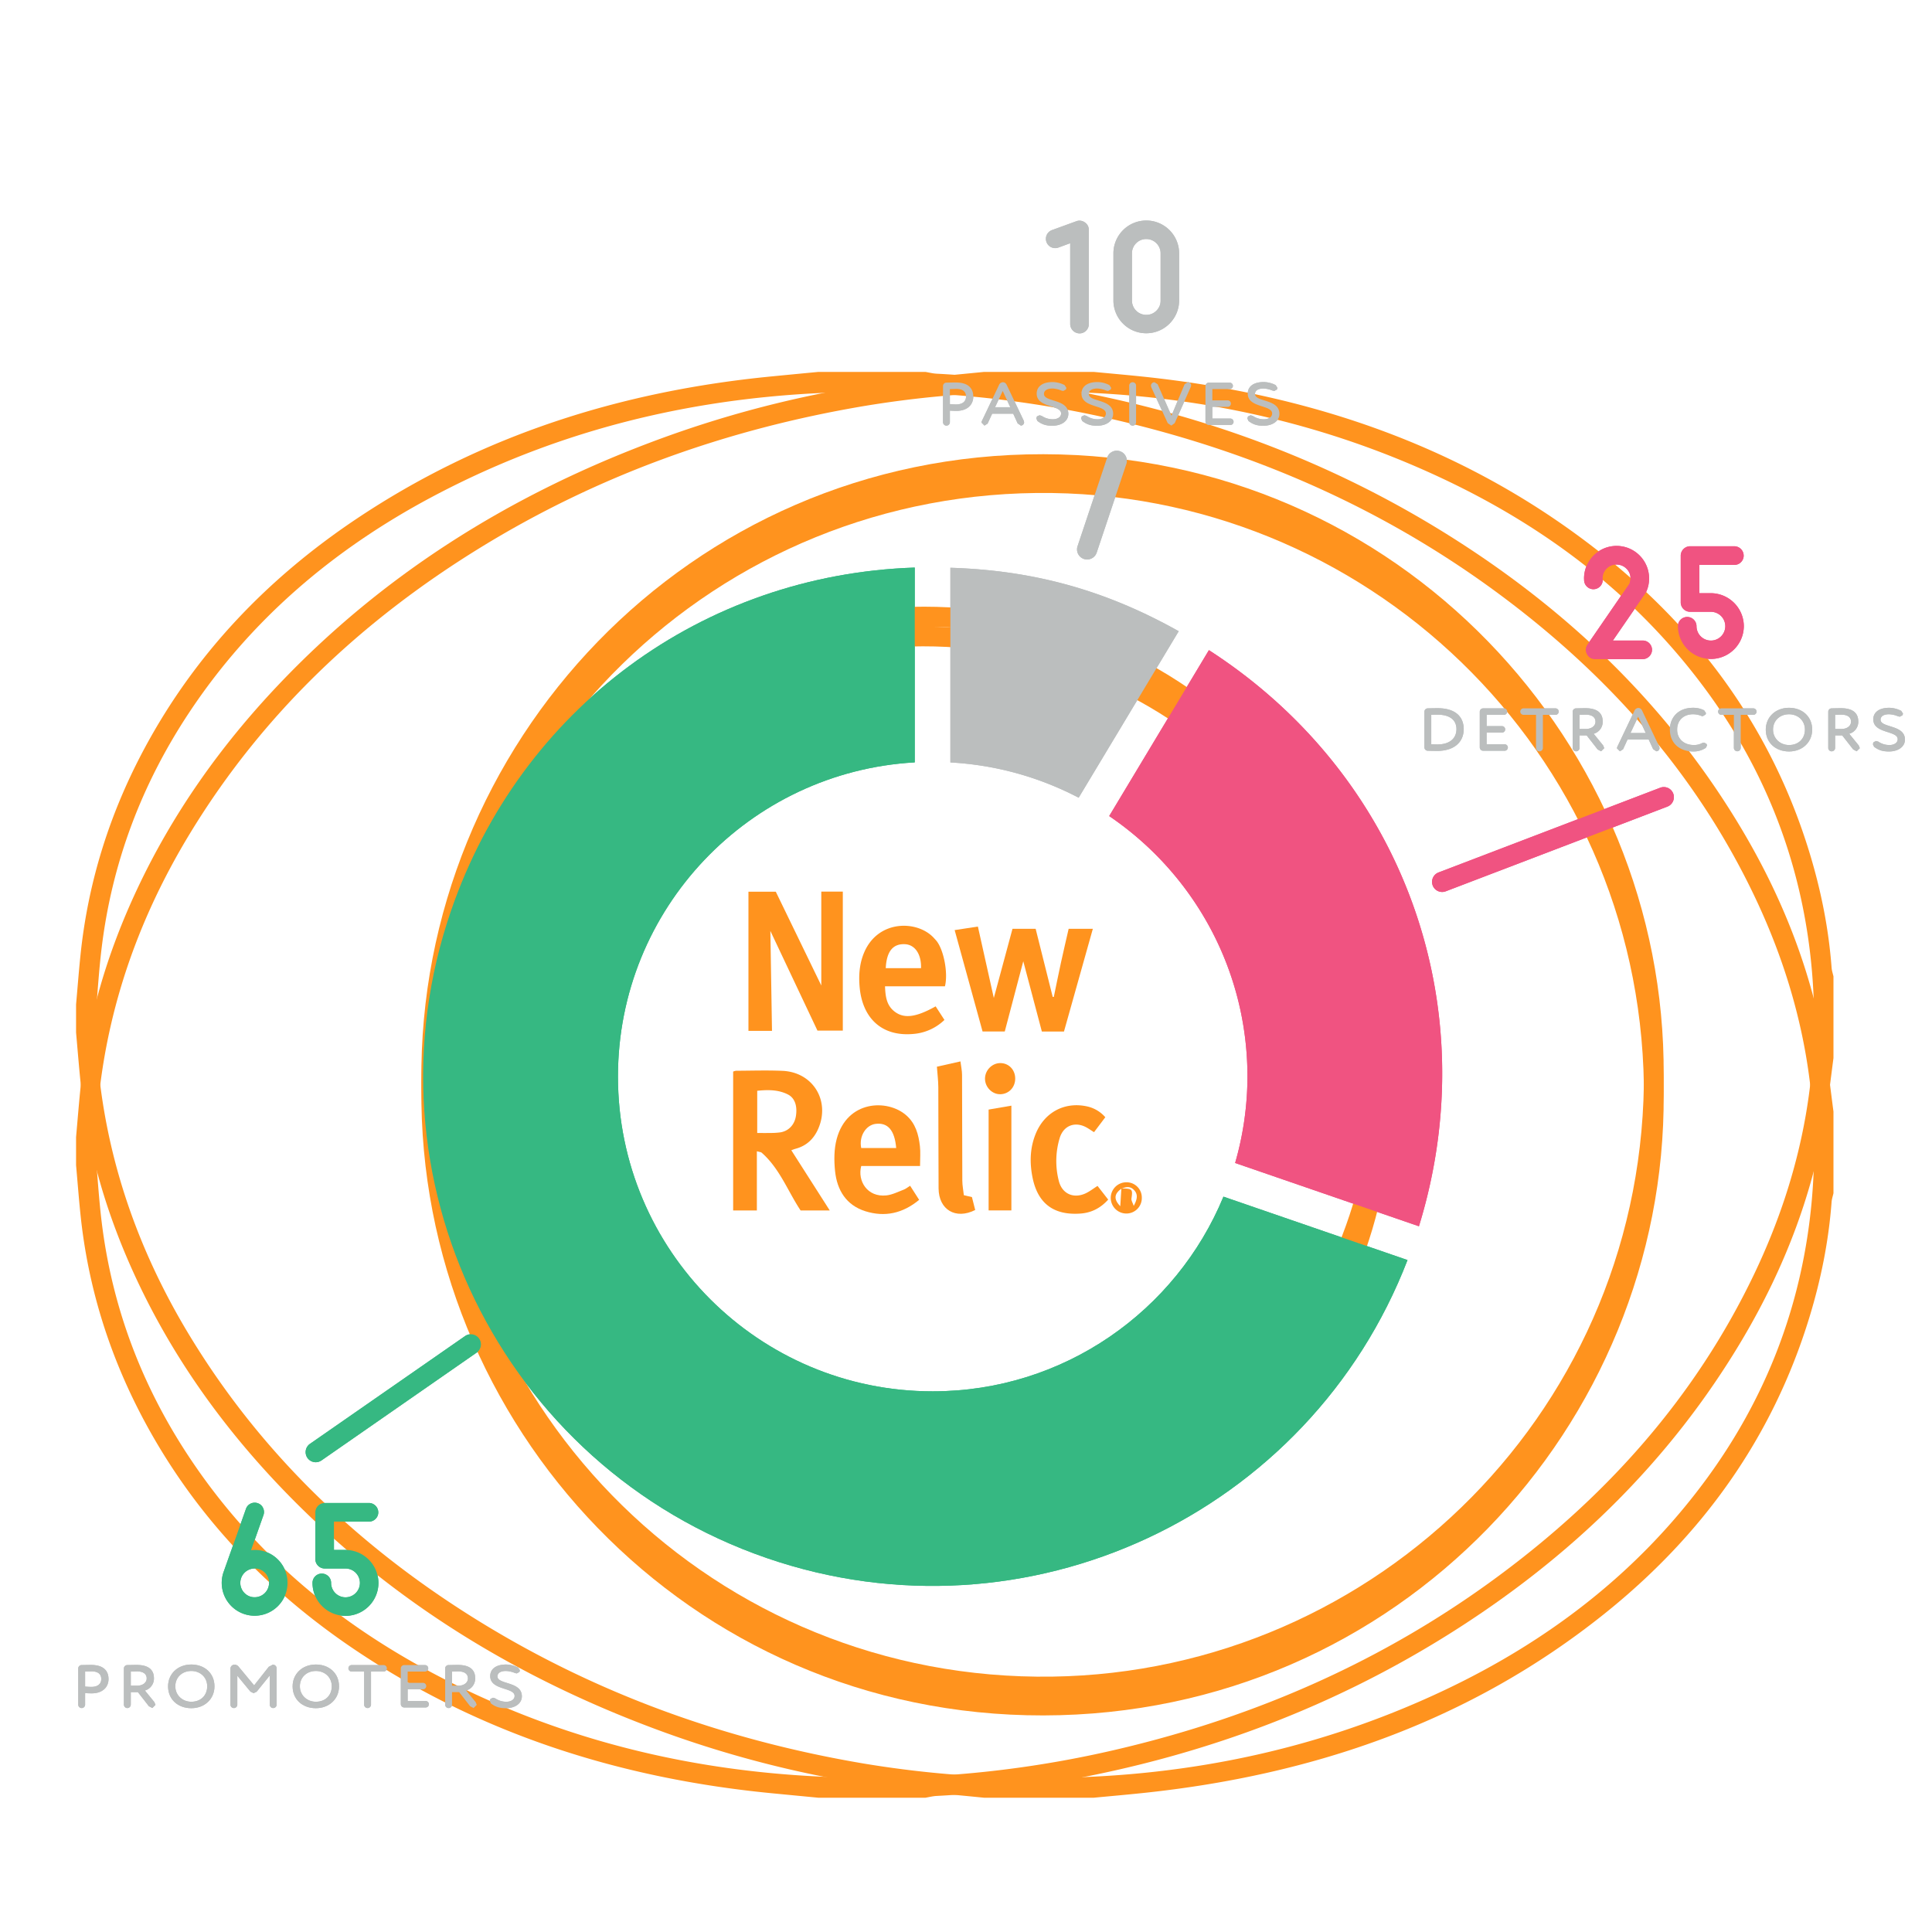 <?xml version="1.0" encoding="UTF-8"?> <svg xmlns="http://www.w3.org/2000/svg" preserveAspectRatio="xMidYMid meet" width="2000" height="2000" viewBox="0 0 2000 2000"><defs><style>.cls-1{isolation:isolate;}.cls-2,.cls-8{fill:#bbbebe;}.cls-3,.cls-9{fill:#f05381;}.cls-10,.cls-4{fill:#36b882;}.cls-5{mix-blend-mode:difference;}.cls-6{fill:#ff931e;}.cls-7{mix-blend-mode:color-dodge;}.cls-10,.cls-8,.cls-9{mix-blend-mode:soft-light;}</style></defs><g class="cls-1"><g id="new"><path class="cls-2" d="M1220.198,653.434c-75.457-42.334-149.942-63.051-236.362-65.686V789.28a324.071,324.071,0,0,1,132.783,36.522l103.58-172.368Z"></path><path class="cls-3" d="M1291.357,1114.468a324.693,324.693,0,0,1-12.759,89.455l190.284,65.519c70.302-228.332-16.639-466.866-217.417-596.419L1148.242,844.785c86.328,58.619,143.114,157.482,143.114,269.683Z"></path><path class="cls-4" d="M1266.512,1238.773c-48.876,118.222-165.103,201.531-300.98,201.531-179.944,0-325.815-145.901-325.815-325.836,0-173.705,135.939-315.614,307.237-325.251V587.54C727.128,594.878,539.016,733.294,466.898,942.748c-94.801,275.328,51.539,575.346,326.857,670.153,269.1,92.654,561.717-45.156,663.306-308.506l-190.549-65.623Z"></path><path class="cls-3" d="M1496.694,922.658,1726.044,835a10.452,10.452,0,1,0-7.463-19.526l-229.35,87.658a10.452,10.452,0,1,0,7.463,19.526"></path><path class="cls-2" d="M1135.299,572.048l30.706-91.797a10.453,10.453,0,0,0-19.827-6.627l-30.704,91.797a10.451,10.451,0,1,0,19.825,6.627"></path><path class="cls-4" d="M332.861,1511.781l160.52-111.532a10.451,10.451,0,1,0-11.929-17.164L320.932,1494.617a10.451,10.451,0,1,0,11.929,17.163"></path><path class="cls-2" d="M1481.642,770.485c2.756.084,5.255.167,6.267.167,12.698,0,19.802-6.167,19.802-15.867,0-9.031-6.349-14.969-19.639-14.969-2.501,0-4.256.084-6.431.167v30.502Zm-3.594-37.192c3.42-.083,7.351-.167,10.106-.167,19.313,0,27.081,9.553,27.081,21.659,0,12.878-9.197,22.557-27.581,22.557-2.337,0-5.85-.084-9.606-.168a3.529,3.529,0,0,1-3.512-3.511V736.785a3.473,3.473,0,0,1,3.512-3.491Z"></path><path class="cls-2" d="M1557.415,770.485a3.349,3.349,0,1,1,0,6.689h-22.059a3.529,3.529,0,0,1-3.513-3.511V736.785a3.525,3.525,0,0,1,3.513-3.491h21.397a3.348,3.348,0,1,1,0,6.69h-17.803v11.708H1554.66a3.349,3.349,0,1,1,0,6.689h-15.711v12.105Z"></path><path class="cls-2" d="M1597.194,774.228a3.552,3.552,0,0,1-7.104,0V739.984h-12.79a3.349,3.349,0,1,1,0-6.69h32.765a3.349,3.349,0,1,1,0,6.69h-12.871v34.244Z"></path><path class="cls-2" d="M1635.147,754.597h6.774c5.184,0,9.7-2.822,9.7-7.505,0-3.763-2.446-7.275-10.202-7.275l-6.272.167v14.613ZM1657.453,777.74l-3.575-1.903-11.373-14.551h-7.359v12.941a3.552,3.552,0,0,1-7.104,0V736.785a3.473,3.473,0,0,1,3.513-3.491c3.09-.083,7.02-.167,9.529-.167,13.944,0,18.041,6.271,18.041,13.881a12.852,12.852,0,0,1-9.345,12.605l9.847,12.126,1.087,2.759-3.261,3.241Z"></path><path class="cls-2" d="M1695.815,741.908l-7.944,16.891h15.805l-7.86-16.891Zm10.871,23.56h-21.825l-4.683,10.201-3.24,2.07-3.094-3.074.25-1.254,17.791-37.442a4.557,4.557,0,0,1,4.098-3.094c2.258,0,3.429,1.589,4.098,3.094l17.54,36.856.334,1.506a3.394,3.394,0,0,1-3.345,3.408l-3.324-2.237-4.599-10.035Z"></path><path class="cls-2" d="M1761.354,741.154a23.071,23.071,0,0,0-8.697-1.756c-9.7,0-16.474,6.167-16.474,15.889,0,9.512,6.857,15.972,17.477,15.972a17.895,17.895,0,0,0,8.529-2.111l1.84-.419,2.592,1.339.502,1.672-1.338,2.488a22.719,22.719,0,0,1-12.794,3.7c-14.634,0-24.334-8.947-24.334-22.64,0-12.209,8.363-22.578,24-22.578a24.939,24.939,0,0,1,11.457,2.592l1.902,2.844-.314,1.421-2.926,1.84-1.422-.251Z"></path><path class="cls-2" d="M1801.995,774.228a3.544,3.544,0,0,1-7.087,0V739.984h-12.795a3.349,3.349,0,1,1,0-6.69h32.759a3.349,3.349,0,1,1,0,6.69h-12.878v34.244Z"></path><path class="cls-2" d="M1835.444,755.287c0,9.114,7.275,15.972,16.558,15.972,10.181,0,16.453-6.941,16.453-15.972,0-9.366-7.192-15.889-16.453-15.889-9.449,0-16.558,6.523-16.558,15.889Zm-7.526,0c0-12.711,9.867-22.578,24.084-22.578,13.693,0,23.979,9.031,23.979,22.578,0,13.191-10.286,22.64-23.979,22.64-13.798,0-24.084-9.031-24.084-22.64Z"></path><path class="cls-2" d="M1899.708,754.597h6.773c5.164,0,9.68-2.822,9.68-7.505,0-3.763-2.425-7.275-10.181-7.275l-6.272.167v14.613Zm22.306,23.143-3.595-1.903-11.373-14.551h-7.338v12.941a3.554,3.554,0,0,1-7.108,0V736.785a3.475,3.475,0,0,1,3.512-3.491c3.094-.083,7.004-.167,9.533-.167,13.944,0,18.042,6.271,18.042,13.881a12.845,12.845,0,0,1-9.366,12.605l9.867,12.126,1.087,2.759-3.261,3.241Z"></path><path class="cls-2" d="M1939.994,773.015l-1.192-2.697.69-2.006,2.676-1.254,2.258.69a20.477,20.477,0,0,0,11.519,3.512c4.432,0,8.529-2.028,8.529-6.042,0-9.114-25.254-5.603-25.254-20.55,0-6.522,4.934-11.958,16.641-11.958a27.995,27.995,0,0,1,12.293,3.178l1.84,2.843-.502,1.673-2.76,1.506-1.756-.335a26.558,26.558,0,0,0-9.449-2.174c-5.435,0-8.78,2.09-8.78,5.603,0,8.697,25.254,4.933,25.254,20.633,0,7.464-7.107,12.293-16.474,12.293-5.854,0-10.265-.919-15.533-4.912Z"></path><path class="cls-3" d="M1710.177,672.709a9.783,9.783,0,0,1-9.637,9.638h-49.233a8.958,8.958,0,0,1-8.508-5.144,9.109,9.109,0,0,1,.585-9.972l43.526-63.281.983-5.144a13.864,13.864,0,0,0-4.265-10.201,14.435,14.435,0,0,0-20.321,0,13.845,13.845,0,0,0-4.244,10.201l.084.983a9.657,9.657,0,0,1-19.275,1.212l-.084-2.195a33.679,33.679,0,1,1,67.359,0,32.93,32.93,0,0,1-2.927,13.714l-.815,1.547-33.742,49.002H1700.54a9.636,9.636,0,0,1,9.637,9.638Z"></path><path class="cls-3" d="M1805.214,648.208a34.129,34.129,0,0,1-68.257,0,9.638,9.638,0,0,1,19.275,0,14.887,14.887,0,1,0,14.843-14.864h-21.554a9.782,9.782,0,0,1-9.637-9.637v-48.585a9.782,9.782,0,0,1,9.637-9.637H1795.43a9.745,9.745,0,0,1,9.617,9.637,9.33,9.33,0,0,1-2.843,6.857,9.215,9.215,0,0,1-6.774,2.781H1759.159v29.309h11.916a34.297,34.297,0,0,1,34.139,34.139Z"></path><path class="cls-2" d="M88.106,1745.925c2.174.167,4.338.334,6.512.334,6.523,0,10.198-3.094,10.198-8.111,0-4.766-2.921-7.944-10.025-7.944l-6.685.188v15.533Zm6.012-22.39c13.955,0,18.222,6.94,18.222,14.613,0,8.111-5.85,14.802-17.467,14.802-1.675,0-4.511-.084-6.767-.251v11.937a3.553,3.553,0,0,1-7.106,0v-37.442a3.49,3.49,0,0,1,3.512-3.512c3.175-.063,7.431-.146,9.606-.146Z"></path><path class="cls-2" d="M135.378,1745.005h6.767c5.186,0,9.697-2.843,9.697-7.526,0-3.763-2.429-7.275-10.198-7.275l-6.267.188v14.613Zm22.314,23.142-3.594-1.902-11.37-14.572h-7.35v12.961a3.552,3.552,0,0,1-7.104,0v-37.442a3.489,3.489,0,0,1,3.51-3.512c3.094-.063,7.014-.146,9.525-.146,13.955,0,18.049,6.25,18.049,13.86a12.872,12.872,0,0,1-9.352,12.628l9.861,12.104,1.081,2.76-3.255,3.261Z"></path><path class="cls-2" d="M181.487,1745.674c0,9.114,7.278,15.972,16.558,15.972,10.188,0,16.454-6.941,16.454-15.972,0-9.366-7.187-15.889-16.454-15.889-9.454,0-16.558,6.522-16.558,15.889Zm-7.513,0c0-12.711,9.861-22.578,24.071-22.578,13.697,0,23.977,9.031,23.977,22.578,0,13.191-10.28,22.641-23.977,22.641-13.791,0-24.071-9.01-24.071-22.641Z"></path><path class="cls-2" d="M265.733,1751.193l-3.175,1.589-3.266-1.589-13.618-16.474v29.916a3.553,3.553,0,0,1-7.106,0v-37.274a4.066,4.066,0,0,1,4.175-4.077,5.306,5.306,0,0,1,4.351,2.153l15.963,19.233,15.211-19.233,4.093-2.153a3.841,3.841,0,0,1,4.012,3.91v37.442a3.553,3.553,0,0,1-7.106,0v-30.166l-13.534,16.724Z"></path><path class="cls-2" d="M310.431,1745.674c0,9.114,7.279,15.972,16.558,15.972,10.187,0,16.454-6.941,16.454-15.972,0-9.366-7.185-15.889-16.454-15.889-9.452,0-16.558,6.522-16.558,15.889Zm-7.511,0c0-12.711,9.859-22.578,24.069-22.578,13.699,0,23.979,9.031,23.979,22.578,0,13.191-10.28,22.641-23.979,22.641-13.79,0-24.069-9.01-24.069-22.641Z"></path><path class="cls-2" d="M384.072,1764.635a3.552,3.552,0,0,1-7.104,0v-34.244H364.176a3.358,3.358,0,1,1,0-6.71h32.768a3.359,3.359,0,1,1,0,6.71H384.072v34.244Z"></path><path class="cls-2" d="M440.48,1760.893a3.339,3.339,0,1,1,0,6.669H418.422a3.529,3.529,0,0,1-3.511-3.512v-36.857a3.542,3.542,0,0,1,3.511-3.512h21.395a3.358,3.358,0,1,1,0,6.71H422.014v11.687h15.711a3.349,3.349,0,1,1,0,6.69H422.014v12.125Z"></path><path class="cls-2" d="M467.939,1745.005h6.769c5.174,0,9.696-2.843,9.696-7.526,0-3.763-2.429-7.275-10.198-7.275l-6.268.188v14.613Zm22.314,23.142-3.593-1.902L475.29,1751.674h-7.35v12.961a3.552,3.552,0,0,1-7.104,0v-37.442a3.49,3.49,0,0,1,3.51-3.512c3.094-.063,7.014-.146,9.524-.146,13.955,0,18.059,6.25,18.059,13.86a12.876,12.876,0,0,1-9.372,12.628l9.871,12.104,1.083,2.76-3.257,3.261Z"></path><path class="cls-2" d="M508.221,1763.402l-1.176-2.676.676-2.028,2.675-1.233,2.255.669a20.579,20.579,0,0,0,11.534,3.512c4.432,0,8.525-2.028,8.525-6.021,0-9.114-25.245-5.602-25.245-20.571,0-6.522,4.932-11.958,16.639-11.958a27.953,27.953,0,0,1,12.28,3.178l1.837,2.843-.5,1.672-2.755,1.526-1.756-.355a26.997,26.997,0,0,0-9.444-2.174c-5.429,0-8.777,2.091-8.777,5.602,0,8.697,25.243,4.934,25.243,20.634,0,7.463-7.104,12.293-16.466,12.293-5.849,0-10.279-.92-15.545-4.913Z"></path><path class="cls-4" d="M263.67,1653.459a14.899,14.899,0,0,0,10.534-25.4,14.899,14.899,0,0,0-21.069,21.073,14.431,14.431,0,0,0,10.534,4.327Zm0-49.003a34.067,34.067,0,1,1-34.135,34.139,34.001,34.001,0,0,1,1.796-10.934l.084-.167.081-.334.163-.397,22.946-64.766a9.24,9.24,0,0,1,4.9-5.478,9.459,9.459,0,0,1,7.351-.397,9.241,9.241,0,0,1,5.471,4.893,9.563,9.563,0,0,1,.408,7.442l-12.822,36.25,3.757-.251Z"></path><path class="cls-4" d="M391.77,1638.595a34.136,34.136,0,0,1-68.272,0,9.636,9.636,0,0,1,19.272,0,14.9,14.9,0,1,0,14.864-14.863h-21.56a9.771,9.771,0,0,1-9.635-9.638v-48.585a9.77,9.77,0,0,1,9.635-9.637h45.895a9.776,9.776,0,0,1,9.638,9.637,9.319,9.319,0,0,1-2.861,6.857,9.181,9.181,0,0,1-6.777,2.781H345.71v29.309h11.925a34.315,34.315,0,0,1,34.135,34.139Z"></path><path class="cls-2" d="M983.315,418.308c2.174.188,4.338.355,6.513.355,6.522,0,10.198-3.094,10.198-8.112,0-4.787-2.921-7.944-10.024-7.944l-6.686.188v15.513Zm6.013-22.37c13.963,0,18.219,6.941,18.219,14.613,0,8.112-5.847,14.78-17.465,14.78-1.674,0-4.511-.084-6.767-.251V437.06a3.553,3.553,0,0,1-7.106,0V399.618a3.477,3.477,0,0,1,3.513-3.511c3.173-.084,7.432-.168,9.606-.168Z"></path><path class="cls-2" d="M1038.009,404.719l-7.942,16.85h15.803l-7.861-16.85Zm10.871,23.561h-21.815l-4.685,10.201-3.255,2.091-3.094-3.115.245-1.254,17.803-37.442a4.551,4.551,0,0,1,4.104-3.073c2.256,0,3.418,1.568,4.093,3.073l17.546,36.857.337,1.506a3.442,3.442,0,0,1-3.347,3.45l-3.339-2.28-4.593-10.013Z"></path><path class="cls-2" d="M1073.939,435.785l-1.173-2.655.673-2.028,2.674-1.233,2.256.648a20.421,20.421,0,0,0,11.536,3.512c4.43,0,8.523-2.007,8.523-6,0-9.116-25.244-5.603-25.244-20.572,0-6.522,4.929-11.958,16.639-11.958a27.672,27.672,0,0,1,12.28,3.178l1.838,2.843-.499,1.673-2.758,1.526-1.756-.356a26.995,26.995,0,0,0-9.441-2.174c-5.431,0-8.778,2.091-8.778,5.603,0,8.676,25.244,4.913,25.244,20.634,0,7.443-7.106,12.292-16.465,12.292-5.85,0-10.28-.92-15.547-4.934Z"></path><path class="cls-2" d="M1120.315,435.785l-1.175-2.655.675-2.028,2.674-1.233,2.256.648a20.423,20.423,0,0,0,11.536,3.512c4.43,0,8.523-2.007,8.523-6,0-9.116-25.244-5.603-25.244-20.572,0-6.522,4.929-11.958,16.639-11.958a27.681,27.681,0,0,1,12.28,3.178l1.835,2.843-.5,1.673-2.755,1.526-1.756-.356a27.008,27.008,0,0,0-9.443-2.174c-5.429,0-8.778,2.091-8.778,5.603,0,8.676,25.244,4.913,25.244,20.634,0,7.443-7.104,12.292-16.466,12.292-5.847,0-10.279-.92-15.545-4.934Z"></path><path class="cls-2" d="M1172.547,395.688a3.511,3.511,0,0,1,3.512,3.491V437.06a3.553,3.553,0,0,1-7.106,0V399.179a3.537,3.537,0,0,1,3.594-3.491Z"></path><path class="cls-2" d="M1195.127,395.688l3.265,2.091,14.291,32.571,13.618-32.571,3.257-2.091a3.262,3.262,0,0,1,3.51,3.24l-.327,1.506-16.72,37.61-3.513,2.53-3.673-2.53-17.049-37.192-.336-1.485a3.713,3.713,0,0,1,3.675-3.679Z"></path><path class="cls-2" d="M1273.474,433.297a3.339,3.339,0,1,1,0,6.669h-22.06a3.53,3.53,0,0,1-3.513-3.512V399.618a3.529,3.529,0,0,1,3.513-3.511h21.395a3.348,3.348,0,1,1,0,6.689h-17.801v11.666h15.708a3.359,3.359,0,1,1,0,6.711h-15.708v12.125Z"></path><path class="cls-2" d="M1292.418,435.785l-1.173-2.655.673-2.028,2.674-1.233,2.256.648a20.421,20.421,0,0,0,11.536,3.512c4.43,0,8.523-2.007,8.523-6,0-9.116-25.244-5.603-25.244-20.572,0-6.522,4.929-11.958,16.639-11.958a27.673,27.673,0,0,1,12.28,3.178l1.838,2.843-.501,1.673-2.756,1.526-1.756-.356a26.998,26.998,0,0,0-9.441-2.174c-5.431,0-8.78,2.091-8.78,5.603,0,8.676,25.246,4.913,25.246,20.634,0,7.443-7.106,12.292-16.465,12.292-5.85,0-10.279-.92-15.547-4.934Z"></path><path class="cls-2" d="M1095.61,256.289a9.632,9.632,0,0,1-12.33-5.791,9.607,9.607,0,0,1,5.797-12.334l25.154-9.156a9.374,9.374,0,0,1,8.818,1.234,9.098,9.098,0,0,1,4.085,7.84v97.421a9.193,9.193,0,0,1-2.778,6.772,9.298,9.298,0,0,1-6.859,2.865,9.772,9.772,0,0,1-9.636-9.637V251.795l-12.251,4.494Z"></path><path class="cls-2" d="M1201.445,262.33a14.777,14.777,0,0,0-14.862-14.864,14.331,14.331,0,0,0-10.453,4.328,14.523,14.523,0,0,0-4.327,10.536V311.166a14.774,14.774,0,0,0,14.78,14.78,14.432,14.432,0,0,0,10.534-4.327,14.238,14.238,0,0,0,4.327-10.453V262.33Zm-14.862-34.055a34.029,34.029,0,0,1,34.053,34.055V311.166a34.013,34.013,0,0,1-68.025,0V262.33a34.032,34.032,0,0,1,33.972-34.055Z"></path></g><g id="e"><g id="nVT6Yt.tif" class="cls-5"><path class="cls-6" d="M1132.275,385c16.578,1.578,33.17,3.028,49.733,4.754,176.4,18.377,338.748,73.609,478.676,185.513,101.073,80.831,174.004,181.836,212.232,306.491,12.013,39.172,20.107,79.134,23.151,120.061.225,3.019,1.269,5.976,1.933,8.963v84.494c-2.299,17.376-4.315,34.794-6.943,52.12-12.946,85.342-43.209,164.471-87.019,238.495-75.67,127.857-179.615,227.838-304.9,306.269-118.209,74.002-246.469,122.424-383.314,148.584-48.362,9.245-97.017,15.925-146.221,18.41-3.886.196-7.731,1.212-11.596,1.846H847.109q-24.209-2.33-48.418-4.663c-155.235-15.146-300.173-60.586-430.456-147.976C276.888,1647.089,202.601,1569.616,150.13,1472.301c-36.275-67.276-58.953-138.893-66.815-215.038-1.756-17.006-3.059-34.059-4.571-51.09v-29.045c1.479-16.581,2.804-33.177,4.464-49.74,7.254-72.396,27.847-141.066,58.664-206.742,36.925-78.691,86.581-148.683,146.293-211.651,107.821-113.7,237.044-194.779,382.931-250.121a1125.55,1125.55,0,0,1,275.689-66.639c23.955-2.666,47.966-4.837,71.951-7.236ZM98.823,1192.638c2.095,24.061,3.493,48.206,6.41,72.167,10.761,88.39,41.505,169.547,90.635,243.635C259.79,1604.834,345.388,1677.326,446.79,1731.361c146.767,78.208,304.244,110.959,469.886,108.9a1110.284,1110.284,0,0,0,242.801-30.027c141.959-33.611,273.176-91.243,390.849-178.077,112.946-83.345,204.341-185.343,265.356-312.755,51.123-106.754,72.368-219.053,57.624-336.974-12.351-98.783-48.573-188.522-107.714-268.712-71.063-96.356-163.278-166.805-270.815-217.612-139.237-65.784-286.436-93.511-440.053-90.385A1094.908,1094.908,0,0,0,894.68,420.297c-141.892,23.925-275.29,71.375-398.091,147.014-122.126,75.223-224.117,171.22-299.2,294.251C135.429,963.091,100.884,1072.892,98.823,1192.638Z"></path><path class="cls-6" d="M1722.24,1132.734c2.159,341.916-273.702,642.485-642.172,643.065-368.027.58-647.31-301.362-643.866-649.725,3.476-351.638,295.444-643.827,657.121-636.439C1437.149,496.659,1723.773,779.931,1722.24,1132.734Zm-643.482,622.343c339.56.313,619.555-272.007,623.019-615.798,3.507-348.101-274.95-623.966-612.412-628.913-348.565-5.109-628.311,273.179-632.298,614.337C452.964,1475.85,736.298,1754.907,1078.758,1755.078Z"></path><path class="cls-6" d="M471.614,1111.551c.094-260.548,210.262-483.653,485.023-483.502,271.712.15,487.497,220.934,484.155,490.984-3.332,269.223-225.702,484.149-495.587,478.18C682.53,1591.403,470.958,1375.807,471.614,1111.551ZM957.125,648.873c-247.406-2.638-461.788,198.404-465.179,457.6-3.366,257.243,202.975,470.128,463.302,470.454,265.958.333,465.614-217.185,465.233-464.61C1420.084,854.163,1207.514,647.11,957.125,648.873Z"></path><path class="cls-6" d="M797.481,963.682c.56,34.419,1.117,68.696,1.683,103.49H774.788V923.085h28.305c15.815,32.602,32.045,66.061,47.11,97.118V923h22.274v143.898H846.232Z"></path><path class="cls-6" d="M783.505,1253.054H758.952V1109.308a11.684,11.684,0,0,1,3.004-.87c16.014-.051,32.053-.602,48.038.087,31.643,1.364,49.735,31.087,36.968,60.137-4.53,10.308-12.038,17.454-23.133,20.466-1.776.482-3.49,1.191-4.667,1.599,13.044,20.428,26.028,40.762,39.813,62.351H828.798c-13.221-19.849-21.581-43.341-40.265-59.775-.863-.759-2.394-.758-5.028-1.52Zm.365-80.195c4.729,0,8.921.079,13.107-.024a74.398,74.398,0,0,0,11.128-.659c8.519-1.51,14.431-8.022,15.82-16.837,1.637-10.392-1.089-18.714-8.31-22.363-10.012-5.059-20.761-4.923-31.745-3.802Z"></path><path class="cls-6" d="M1090.905,1031.973c2.463-11.857,4.838-23.733,7.415-35.565,2.537-11.65,5.28-23.255,7.935-34.892h25.047l-29.889,106.347h-22.874q-9.519-35.994-19.25-72.787c-6.423,24.374-12.727,48.301-19.165,72.735h-22.97c-9.599-34.865-19.116-69.432-28.902-104.976l24.056-3.669c5.538,24.837,10.96,49.158,16.49,73.963,6.478-24.011,12.867-47.694,19.324-71.627h23.979c5.855,23.374,11.755,46.931,17.656,70.488Z"></path><path class="cls-6" d="M978.195,1021.037H916.168c.418,10.618,1.592,19.857,10.101,26.286,9.787,7.395,22.047,5.782,42.308-5.546l9.109,14.047a52.304,52.304,0,0,1-32.771,14.555c-32.34,2.714-51.955-16.646-54.952-47.867-1.204-12.545-.359-25.059,4.78-36.905,14.749-33.999,55.669-33.081,72.351-14.251.884.997,1.838,1.94,2.645,2.996C977.144,984.045,981.587,1007.615,978.195,1021.037Zm-61.268-18.803h36.526c.444-14.472-6.291-24.256-16.537-24.797C924.426,976.776,917.798,984.774,916.927,1002.234Z"></path><path class="cls-6" d="M952.433,1207.056H891.532c-4.093,15.367,6.266,32.564,26.067,30.419,6.141-.665,12.057-3.734,17.973-5.973,2.167-.82,4.035-2.427,6.585-4.014l9.346,14.584c-16.945,14.039-35.552,18.136-55.736,11.765-19.81-6.252-29.268-21.88-31.306-41.477-1.139-10.958-1.126-22.747,1.683-33.277,10.713-40.159,52.441-41.587,71.921-24.609,9.819,8.558,12.848,19.998,14.239,32.051C953.031,1192.806,952.433,1199.241,952.433,1207.056Zm-24.706-18.612c-1.534-18.45-8.713-26.585-21.251-25.022-10.305,1.284-17.45,13.085-14.944,25.022Z"></path><path class="cls-6" d="M1144.211,1156.56l-11.682,15.475c-2.541-1.623-4.685-3.07-6.902-4.397-12.103-7.241-24.597-2.898-28.645,10.484a82.511,82.511,0,0,0-.923,44.285c3.369,13.549,15.464,18.84,28.102,12.78,4.027-1.931,7.629-4.75,11.999-7.527l11.033,14.152c-8.004,8.93-17.511,13.666-28.815,14.467-27.673,1.961-44.221-10.477-49.582-37.669-3.038-15.411-2.586-30.817,3.627-45.586,9.137-21.722,29.724-32.59,52.539-27.752A34.753,34.753,0,0,1,1144.211,1156.56Z"></path><path class="cls-6" d="M997.778,1237.262l8.363,1.952,3.39,13.367c-20.223,10.246-37.757-.272-37.917-22.334-.254-34.914-.083-69.831-.278-104.746-.038-6.854-.917-13.702-1.459-21.252l24.384-5.477c.636,5.157,1.628,9.547,1.648,13.941.17,36.514.101,73.03.278,109.544C996.211,1227.182,997.207,1232.103,997.778,1237.262Z"></path><path class="cls-6" d="M1023.408,1148.629l23.573-4.06v108.423h-23.573Z"></path><path class="cls-6" d="M1050.946,1116.471c.037,9.008-6.492,15.986-15.224,16.27-8.687.282-16.238-7.44-16.049-16.412.182-8.626,7.424-15.846,15.88-15.828C1044.285,1100.518,1050.908,1107.39,1050.946,1116.471Z"></path><path class="cls-6" d="M1182,1239.995a15.969,15.969,0,0,1-16.123,16.243,16.176,16.176,0,0,1-.068-32.35A15.801,15.801,0,0,1,1182,1239.995Zm-21.172-9.636c.796-.025,1.594-.095,2.389-.069,8.933.286,9.466,1.219,8.059,10.408-.314,2.053,1.286,4.398,2.343,7.649,4.129-7.483,4.111-12.105.746-15.97-3.414-3.921-7.223-4.458-13.403-1.887-7.685,5.321-8.224,11.045-1.246,18.159C1160.103,1242.287,1160.465,1236.323,1160.828,1230.359Z"></path></g></g><g id="l"><g id="nVT6Yt.tif-2" data-name="nVT6Yt.tif" class="cls-7"><path class="cls-6" d="M1018.737,1861c-23.985-2.399-47.995-4.57-71.951-7.236a1125.55,1125.55,0,0,1-275.689-66.639c-145.887-55.342-275.11-136.421-382.931-250.121-59.712-62.968-109.368-132.959-146.293-211.651-30.818-65.677-51.41-134.346-58.664-206.742-1.66-16.563-2.985-33.159-4.464-49.74v-29.045c1.512-17.031,2.815-34.084,4.571-51.09,7.862-76.144,30.54-147.761,66.815-215.038,52.471-97.315,126.758-174.788,218.105-236.06,130.284-87.39,275.221-132.829,430.456-147.976q24.206-2.362,48.418-4.663H958.007c3.864.635,7.709,1.65,11.596,1.846,49.204,2.485,97.859,9.165,146.221,18.41,136.845,26.16,265.105,74.582,383.314,148.584,125.284,78.432,229.23,178.412,304.9,306.269,43.81,74.024,74.073,153.153,87.019,238.495,2.628,17.326,4.645,34.744,6.943,52.12v84.494c-.663,2.986-1.708,5.944-1.933,8.963-3.044,40.927-11.138,80.888-23.151,120.061-38.228,124.655-111.159,225.66-212.232,306.491-139.928,111.904-302.276,167.136-478.676,185.513-16.563,1.726-33.154,3.176-49.733,4.754ZM197.39,1384.438c75.083,123.03,177.073,219.028,299.2,294.251C619.39,1754.327,752.789,1801.778,894.68,1825.703a1094.908,1094.908,0,0,0,160.046,14.579c153.616,3.126,300.816-24.602,440.053-90.385,107.537-50.807,199.752-121.257,270.815-217.612,59.141-80.19,95.363-169.929,107.714-268.712,14.743-117.921-6.502-230.22-57.624-336.974-61.016-127.412-152.411-229.41-265.356-312.755-117.673-86.834-248.89-144.466-390.849-178.077a1110.284,1110.284,0,0,0-242.801-30.027c-165.642-2.059-323.119,30.691-469.886,108.9C345.388,568.674,259.79,641.166,195.869,737.561c-49.13,74.088-79.874,155.245-90.635,243.635-2.917,23.96-4.315,48.106-6.41,72.167C100.884,1173.108,135.429,1282.909,197.39,1384.438Z"></path><path class="cls-6" d="M1093.323,1756.364c-361.677,7.388-653.645-284.801-657.121-636.439-3.444-348.363,275.839-650.304,643.866-649.725,368.47.58,644.331,301.149,642.172,643.065C1723.773,1466.069,1437.149,1749.341,1093.323,1756.364Zm-636.256-635.069c3.987,341.159,283.733,619.447,632.298,614.337,337.461-4.946,615.918-280.812,612.412-628.913-3.463-343.791-283.458-616.111-623.019-615.798C736.298,491.093,452.964,770.15,457.067,1121.295Z"></path><path class="cls-6" d="M945.204,648.788c269.886-5.969,492.256,208.957,495.587,478.18,3.342,270.05-212.442,490.834-484.155,490.984-274.761.151-484.928-222.954-485.023-483.502C470.958,870.193,682.53,654.597,945.204,648.788Zm475.278,484.895c.381-247.425-199.275-464.943-465.233-464.61-260.327.326-466.668,213.211-463.302,470.454,3.392,259.196,217.773,460.238,465.179,457.6C1207.514,1598.89,1420.084,1391.838,1420.482,1133.683Z"></path></g></g><g id="ic"><path class="cls-8" d="M1220.198,653.434c-75.457-42.334-149.942-63.051-236.362-65.686V789.28a324.071,324.071,0,0,1,132.783,36.522l103.58-172.368Z"></path><path class="cls-9" d="M1291.357,1114.468a324.693,324.693,0,0,1-12.759,89.455l190.284,65.519c70.302-228.332-16.639-466.866-217.417-596.419L1148.242,844.785c86.328,58.619,143.114,157.482,143.114,269.683Z"></path><path class="cls-10" d="M1266.512,1238.773c-48.876,118.222-165.103,201.531-300.98,201.531-179.944,0-325.815-145.901-325.815-325.836,0-173.705,135.939-315.614,307.237-325.251V587.54C727.128,594.878,539.016,733.294,466.898,942.748c-94.801,275.328,51.539,575.346,326.857,670.153,269.1,92.654,561.717-45.156,663.306-308.506l-190.549-65.623Z"></path><path class="cls-9" d="M1496.694,922.658,1726.044,835a10.452,10.452,0,1,0-7.463-19.526l-229.35,87.658a10.452,10.452,0,1,0,7.463,19.526"></path><path class="cls-8" d="M1135.299,572.048l30.706-91.797a10.453,10.453,0,0,0-19.827-6.627l-30.704,91.797a10.451,10.451,0,1,0,19.825,6.627"></path><path class="cls-10" d="M332.861,1511.781l160.52-111.532a10.451,10.451,0,1,0-11.929-17.164L320.932,1494.617a10.451,10.451,0,1,0,11.929,17.163"></path><path class="cls-8" d="M1481.642,770.485c2.756.084,5.255.167,6.267.167,12.698,0,19.802-6.167,19.802-15.867,0-9.031-6.349-14.969-19.639-14.969-2.501,0-4.256.084-6.431.167v30.502Zm-3.594-37.192c3.42-.083,7.351-.167,10.106-.167,19.313,0,27.081,9.553,27.081,21.659,0,12.878-9.197,22.557-27.581,22.557-2.337,0-5.85-.084-9.606-.168a3.529,3.529,0,0,1-3.512-3.511V736.785a3.473,3.473,0,0,1,3.512-3.491Z"></path><path class="cls-8" d="M1557.415,770.485a3.349,3.349,0,1,1,0,6.689h-22.059a3.529,3.529,0,0,1-3.513-3.511V736.785a3.525,3.525,0,0,1,3.513-3.491h21.397a3.348,3.348,0,1,1,0,6.69h-17.803v11.708H1554.66a3.349,3.349,0,1,1,0,6.689h-15.711v12.105Z"></path><path class="cls-8" d="M1597.194,774.228a3.552,3.552,0,0,1-7.104,0V739.984h-12.79a3.349,3.349,0,1,1,0-6.69h32.765a3.349,3.349,0,1,1,0,6.69h-12.871v34.244Z"></path><path class="cls-8" d="M1635.147,754.597h6.774c5.184,0,9.7-2.822,9.7-7.505,0-3.763-2.446-7.275-10.202-7.275l-6.272.167v14.613ZM1657.453,777.74l-3.575-1.903-11.373-14.551h-7.359v12.941a3.552,3.552,0,0,1-7.104,0V736.785a3.473,3.473,0,0,1,3.513-3.491c3.09-.083,7.02-.167,9.529-.167,13.944,0,18.041,6.271,18.041,13.881a12.852,12.852,0,0,1-9.345,12.605l9.847,12.126,1.087,2.759-3.261,3.241Z"></path><path class="cls-8" d="M1695.815,741.908l-7.944,16.891h15.805l-7.86-16.891Zm10.871,23.56h-21.825l-4.683,10.201-3.24,2.07-3.094-3.074.25-1.254,17.791-37.442a4.557,4.557,0,0,1,4.098-3.094c2.258,0,3.429,1.589,4.098,3.094l17.54,36.856.334,1.506a3.394,3.394,0,0,1-3.345,3.408l-3.324-2.237-4.599-10.035Z"></path><path class="cls-8" d="M1761.354,741.154a23.071,23.071,0,0,0-8.697-1.756c-9.7,0-16.474,6.167-16.474,15.889,0,9.512,6.857,15.972,17.477,15.972a17.895,17.895,0,0,0,8.529-2.111l1.84-.419,2.592,1.339.502,1.672-1.338,2.488a22.719,22.719,0,0,1-12.794,3.7c-14.634,0-24.334-8.947-24.334-22.64,0-12.209,8.363-22.578,24-22.578a24.939,24.939,0,0,1,11.457,2.592l1.902,2.844-.314,1.421-2.926,1.84-1.422-.251Z"></path><path class="cls-8" d="M1801.995,774.228a3.544,3.544,0,0,1-7.087,0V739.984h-12.795a3.349,3.349,0,1,1,0-6.69h32.759a3.349,3.349,0,1,1,0,6.69h-12.878v34.244Z"></path><path class="cls-8" d="M1835.444,755.287c0,9.114,7.275,15.972,16.558,15.972,10.181,0,16.453-6.941,16.453-15.972,0-9.366-7.192-15.889-16.453-15.889-9.449,0-16.558,6.523-16.558,15.889Zm-7.526,0c0-12.711,9.867-22.578,24.084-22.578,13.693,0,23.979,9.031,23.979,22.578,0,13.191-10.286,22.64-23.979,22.64-13.798,0-24.084-9.031-24.084-22.64Z"></path><path class="cls-8" d="M1899.708,754.597h6.773c5.164,0,9.68-2.822,9.68-7.505,0-3.763-2.425-7.275-10.181-7.275l-6.272.167v14.613Zm22.306,23.143-3.595-1.903-11.373-14.551h-7.338v12.941a3.554,3.554,0,0,1-7.108,0V736.785a3.475,3.475,0,0,1,3.512-3.491c3.094-.083,7.004-.167,9.533-.167,13.944,0,18.042,6.271,18.042,13.881a12.845,12.845,0,0,1-9.366,12.605l9.867,12.126,1.087,2.759-3.261,3.241Z"></path><path class="cls-8" d="M1939.994,773.015l-1.192-2.697.69-2.006,2.676-1.254,2.258.69a20.477,20.477,0,0,0,11.519,3.512c4.432,0,8.529-2.028,8.529-6.042,0-9.114-25.254-5.603-25.254-20.55,0-6.522,4.934-11.958,16.641-11.958a27.995,27.995,0,0,1,12.293,3.178l1.84,2.843-.502,1.673-2.76,1.506-1.756-.335a26.558,26.558,0,0,0-9.449-2.174c-5.435,0-8.78,2.09-8.78,5.603,0,8.697,25.254,4.933,25.254,20.633,0,7.464-7.107,12.293-16.474,12.293-5.854,0-10.265-.919-15.533-4.912Z"></path><path class="cls-9" d="M1710.177,672.709a9.783,9.783,0,0,1-9.637,9.638h-49.233a8.958,8.958,0,0,1-8.508-5.144,9.109,9.109,0,0,1,.585-9.972l43.526-63.281.983-5.144a13.864,13.864,0,0,0-4.265-10.201,14.435,14.435,0,0,0-20.321,0,13.845,13.845,0,0,0-4.244,10.201l.084.983a9.657,9.657,0,0,1-19.275,1.212l-.084-2.195a33.679,33.679,0,1,1,67.359,0,32.93,32.93,0,0,1-2.927,13.714l-.815,1.547-33.742,49.002H1700.54a9.636,9.636,0,0,1,9.637,9.638Z"></path><path class="cls-9" d="M1805.214,648.208a34.129,34.129,0,0,1-68.257,0,9.638,9.638,0,0,1,19.275,0,14.887,14.887,0,1,0,14.843-14.864h-21.554a9.782,9.782,0,0,1-9.637-9.637v-48.585a9.782,9.782,0,0,1,9.637-9.637H1795.43a9.745,9.745,0,0,1,9.617,9.637,9.33,9.33,0,0,1-2.843,6.857,9.215,9.215,0,0,1-6.774,2.781H1759.159v29.309h11.916a34.297,34.297,0,0,1,34.139,34.139Z"></path><path class="cls-8" d="M88.106,1745.925c2.174.167,4.338.334,6.512.334,6.523,0,10.198-3.094,10.198-8.111,0-4.766-2.921-7.944-10.025-7.944l-6.685.188v15.533Zm6.012-22.39c13.955,0,18.222,6.94,18.222,14.613,0,8.111-5.85,14.802-17.467,14.802-1.675,0-4.511-.084-6.767-.251v11.937a3.553,3.553,0,0,1-7.106,0v-37.442a3.49,3.49,0,0,1,3.512-3.512c3.175-.063,7.431-.146,9.606-.146Z"></path><path class="cls-8" d="M135.378,1745.005h6.767c5.186,0,9.697-2.843,9.697-7.526,0-3.763-2.429-7.275-10.198-7.275l-6.267.188v14.613Zm22.314,23.142-3.594-1.902-11.37-14.572h-7.35v12.961a3.552,3.552,0,0,1-7.104,0v-37.442a3.489,3.489,0,0,1,3.51-3.512c3.094-.063,7.014-.146,9.525-.146,13.955,0,18.049,6.25,18.049,13.86a12.872,12.872,0,0,1-9.352,12.628l9.861,12.104,1.081,2.76-3.255,3.261Z"></path><path class="cls-8" d="M181.487,1745.674c0,9.114,7.278,15.972,16.558,15.972,10.188,0,16.454-6.941,16.454-15.972,0-9.366-7.187-15.889-16.454-15.889-9.454,0-16.558,6.522-16.558,15.889Zm-7.513,0c0-12.711,9.861-22.578,24.071-22.578,13.697,0,23.977,9.031,23.977,22.578,0,13.191-10.28,22.641-23.977,22.641-13.791,0-24.071-9.01-24.071-22.641Z"></path><path class="cls-8" d="M265.733,1751.193l-3.175,1.589-3.266-1.589-13.618-16.474v29.916a3.553,3.553,0,0,1-7.106,0v-37.274a4.066,4.066,0,0,1,4.175-4.077,5.306,5.306,0,0,1,4.351,2.153l15.963,19.233,15.211-19.233,4.093-2.153a3.841,3.841,0,0,1,4.012,3.91v37.442a3.553,3.553,0,0,1-7.106,0v-30.166l-13.534,16.724Z"></path><path class="cls-8" d="M310.431,1745.674c0,9.114,7.279,15.972,16.558,15.972,10.187,0,16.454-6.941,16.454-15.972,0-9.366-7.185-15.889-16.454-15.889-9.452,0-16.558,6.522-16.558,15.889Zm-7.511,0c0-12.711,9.859-22.578,24.069-22.578,13.699,0,23.979,9.031,23.979,22.578,0,13.191-10.28,22.641-23.979,22.641-13.79,0-24.069-9.01-24.069-22.641Z"></path><path class="cls-8" d="M384.072,1764.635a3.552,3.552,0,0,1-7.104,0v-34.244H364.176a3.358,3.358,0,1,1,0-6.71h32.768a3.359,3.359,0,1,1,0,6.71H384.072v34.244Z"></path><path class="cls-8" d="M440.48,1760.893a3.339,3.339,0,1,1,0,6.669H418.422a3.529,3.529,0,0,1-3.511-3.512v-36.857a3.542,3.542,0,0,1,3.511-3.512h21.395a3.358,3.358,0,1,1,0,6.71H422.014v11.687h15.711a3.349,3.349,0,1,1,0,6.69H422.014v12.125Z"></path><path class="cls-8" d="M467.939,1745.005h6.769c5.174,0,9.696-2.843,9.696-7.526,0-3.763-2.429-7.275-10.198-7.275l-6.268.188v14.613Zm22.314,23.142-3.593-1.902L475.29,1751.674h-7.35v12.961a3.552,3.552,0,0,1-7.104,0v-37.442a3.49,3.49,0,0,1,3.51-3.512c3.094-.063,7.014-.146,9.524-.146,13.955,0,18.059,6.25,18.059,13.86a12.876,12.876,0,0,1-9.372,12.628l9.871,12.104,1.083,2.76-3.257,3.261Z"></path><path class="cls-8" d="M508.221,1763.402l-1.176-2.676.676-2.028,2.675-1.233,2.255.669a20.579,20.579,0,0,0,11.534,3.512c4.432,0,8.525-2.028,8.525-6.021,0-9.114-25.245-5.602-25.245-20.571,0-6.522,4.932-11.958,16.639-11.958a27.953,27.953,0,0,1,12.28,3.178l1.837,2.843-.5,1.672-2.755,1.526-1.756-.355a26.997,26.997,0,0,0-9.444-2.174c-5.429,0-8.777,2.091-8.777,5.602,0,8.697,25.243,4.934,25.243,20.634,0,7.463-7.104,12.293-16.466,12.293-5.849,0-10.279-.92-15.545-4.913Z"></path><path class="cls-10" d="M263.67,1653.459a14.899,14.899,0,0,0,10.534-25.4,14.899,14.899,0,0,0-21.069,21.073,14.431,14.431,0,0,0,10.534,4.327Zm0-49.003a34.067,34.067,0,1,1-34.135,34.139,34.001,34.001,0,0,1,1.796-10.934l.084-.167.081-.334.163-.397,22.946-64.766a9.24,9.24,0,0,1,4.9-5.478,9.459,9.459,0,0,1,7.351-.397,9.241,9.241,0,0,1,5.471,4.893,9.563,9.563,0,0,1,.408,7.442l-12.822,36.25,3.757-.251Z"></path><path class="cls-10" d="M391.77,1638.595a34.136,34.136,0,0,1-68.272,0,9.636,9.636,0,0,1,19.272,0,14.9,14.9,0,1,0,14.864-14.863h-21.56a9.771,9.771,0,0,1-9.635-9.638v-48.585a9.77,9.77,0,0,1,9.635-9.637h45.895a9.776,9.776,0,0,1,9.638,9.637,9.319,9.319,0,0,1-2.861,6.857,9.181,9.181,0,0,1-6.777,2.781H345.71v29.309h11.925a34.315,34.315,0,0,1,34.135,34.139Z"></path><path class="cls-8" d="M983.315,418.308c2.174.188,4.338.355,6.513.355,6.522,0,10.198-3.094,10.198-8.112,0-4.787-2.921-7.944-10.024-7.944l-6.686.188v15.513Zm6.013-22.37c13.963,0,18.219,6.941,18.219,14.613,0,8.112-5.847,14.78-17.465,14.78-1.674,0-4.511-.084-6.767-.251V437.06a3.553,3.553,0,0,1-7.106,0V399.618a3.477,3.477,0,0,1,3.513-3.511c3.173-.084,7.432-.168,9.606-.168Z"></path><path class="cls-8" d="M1038.009,404.719l-7.942,16.85h15.803l-7.861-16.85Zm10.871,23.561h-21.815l-4.685,10.201-3.255,2.091-3.094-3.115.245-1.254,17.803-37.442a4.551,4.551,0,0,1,4.104-3.073c2.256,0,3.418,1.568,4.093,3.073l17.546,36.857.337,1.506a3.442,3.442,0,0,1-3.347,3.45l-3.339-2.28-4.593-10.013Z"></path><path class="cls-8" d="M1073.939,435.785l-1.173-2.655.673-2.028,2.674-1.233,2.256.648a20.421,20.421,0,0,0,11.536,3.512c4.43,0,8.523-2.007,8.523-6,0-9.116-25.244-5.603-25.244-20.572,0-6.522,4.929-11.958,16.639-11.958a27.672,27.672,0,0,1,12.28,3.178l1.838,2.843-.499,1.673-2.758,1.526-1.756-.356a26.995,26.995,0,0,0-9.441-2.174c-5.431,0-8.778,2.091-8.778,5.603,0,8.676,25.244,4.913,25.244,20.634,0,7.443-7.106,12.292-16.465,12.292-5.85,0-10.28-.92-15.547-4.934Z"></path><path class="cls-8" d="M1120.315,435.785l-1.175-2.655.675-2.028,2.674-1.233,2.256.648a20.423,20.423,0,0,0,11.536,3.512c4.43,0,8.523-2.007,8.523-6,0-9.116-25.244-5.603-25.244-20.572,0-6.522,4.929-11.958,16.639-11.958a27.681,27.681,0,0,1,12.28,3.178l1.835,2.843-.5,1.673-2.755,1.526-1.756-.356a27.008,27.008,0,0,0-9.443-2.174c-5.429,0-8.778,2.091-8.778,5.603,0,8.676,25.244,4.913,25.244,20.634,0,7.443-7.104,12.292-16.466,12.292-5.847,0-10.279-.92-15.545-4.934Z"></path><path class="cls-8" d="M1172.547,395.688a3.511,3.511,0,0,1,3.512,3.491V437.06a3.553,3.553,0,0,1-7.106,0V399.179a3.537,3.537,0,0,1,3.594-3.491Z"></path><path class="cls-8" d="M1195.127,395.688l3.265,2.091,14.291,32.571,13.618-32.571,3.257-2.091a3.262,3.262,0,0,1,3.51,3.24l-.327,1.506-16.72,37.61-3.513,2.53-3.673-2.53-17.049-37.192-.336-1.485a3.713,3.713,0,0,1,3.675-3.679Z"></path><path class="cls-8" d="M1273.474,433.297a3.339,3.339,0,1,1,0,6.669h-22.06a3.53,3.53,0,0,1-3.513-3.512V399.618a3.529,3.529,0,0,1,3.513-3.511h21.395a3.348,3.348,0,1,1,0,6.689h-17.801v11.666h15.708a3.359,3.359,0,1,1,0,6.711h-15.708v12.125Z"></path><path class="cls-8" d="M1292.418,435.785l-1.173-2.655.673-2.028,2.674-1.233,2.256.648a20.421,20.421,0,0,0,11.536,3.512c4.43,0,8.523-2.007,8.523-6,0-9.116-25.244-5.603-25.244-20.572,0-6.522,4.929-11.958,16.639-11.958a27.673,27.673,0,0,1,12.28,3.178l1.838,2.843-.501,1.673-2.756,1.526-1.756-.356a26.998,26.998,0,0,0-9.441-2.174c-5.431,0-8.78,2.091-8.78,5.603,0,8.676,25.246,4.913,25.246,20.634,0,7.443-7.106,12.292-16.465,12.292-5.85,0-10.279-.92-15.547-4.934Z"></path><path class="cls-8" d="M1095.61,256.289a9.632,9.632,0,0,1-12.33-5.791,9.607,9.607,0,0,1,5.797-12.334l25.154-9.156a9.374,9.374,0,0,1,8.818,1.234,9.098,9.098,0,0,1,4.085,7.84v97.421a9.193,9.193,0,0,1-2.778,6.772,9.298,9.298,0,0,1-6.859,2.865,9.772,9.772,0,0,1-9.636-9.637V251.795l-12.251,4.494Z"></path><path class="cls-8" d="M1201.445,262.33a14.777,14.777,0,0,0-14.862-14.864,14.331,14.331,0,0,0-10.453,4.328,14.523,14.523,0,0,0-4.327,10.536V311.166a14.774,14.774,0,0,0,14.78,14.78,14.432,14.432,0,0,0,10.534-4.327,14.238,14.238,0,0,0,4.327-10.453V262.33Zm-14.862-34.055a34.029,34.029,0,0,1,34.053,34.055V311.166a34.013,34.013,0,0,1-68.025,0V262.33a34.032,34.032,0,0,1,33.972-34.055Z"></path></g></g></svg> 